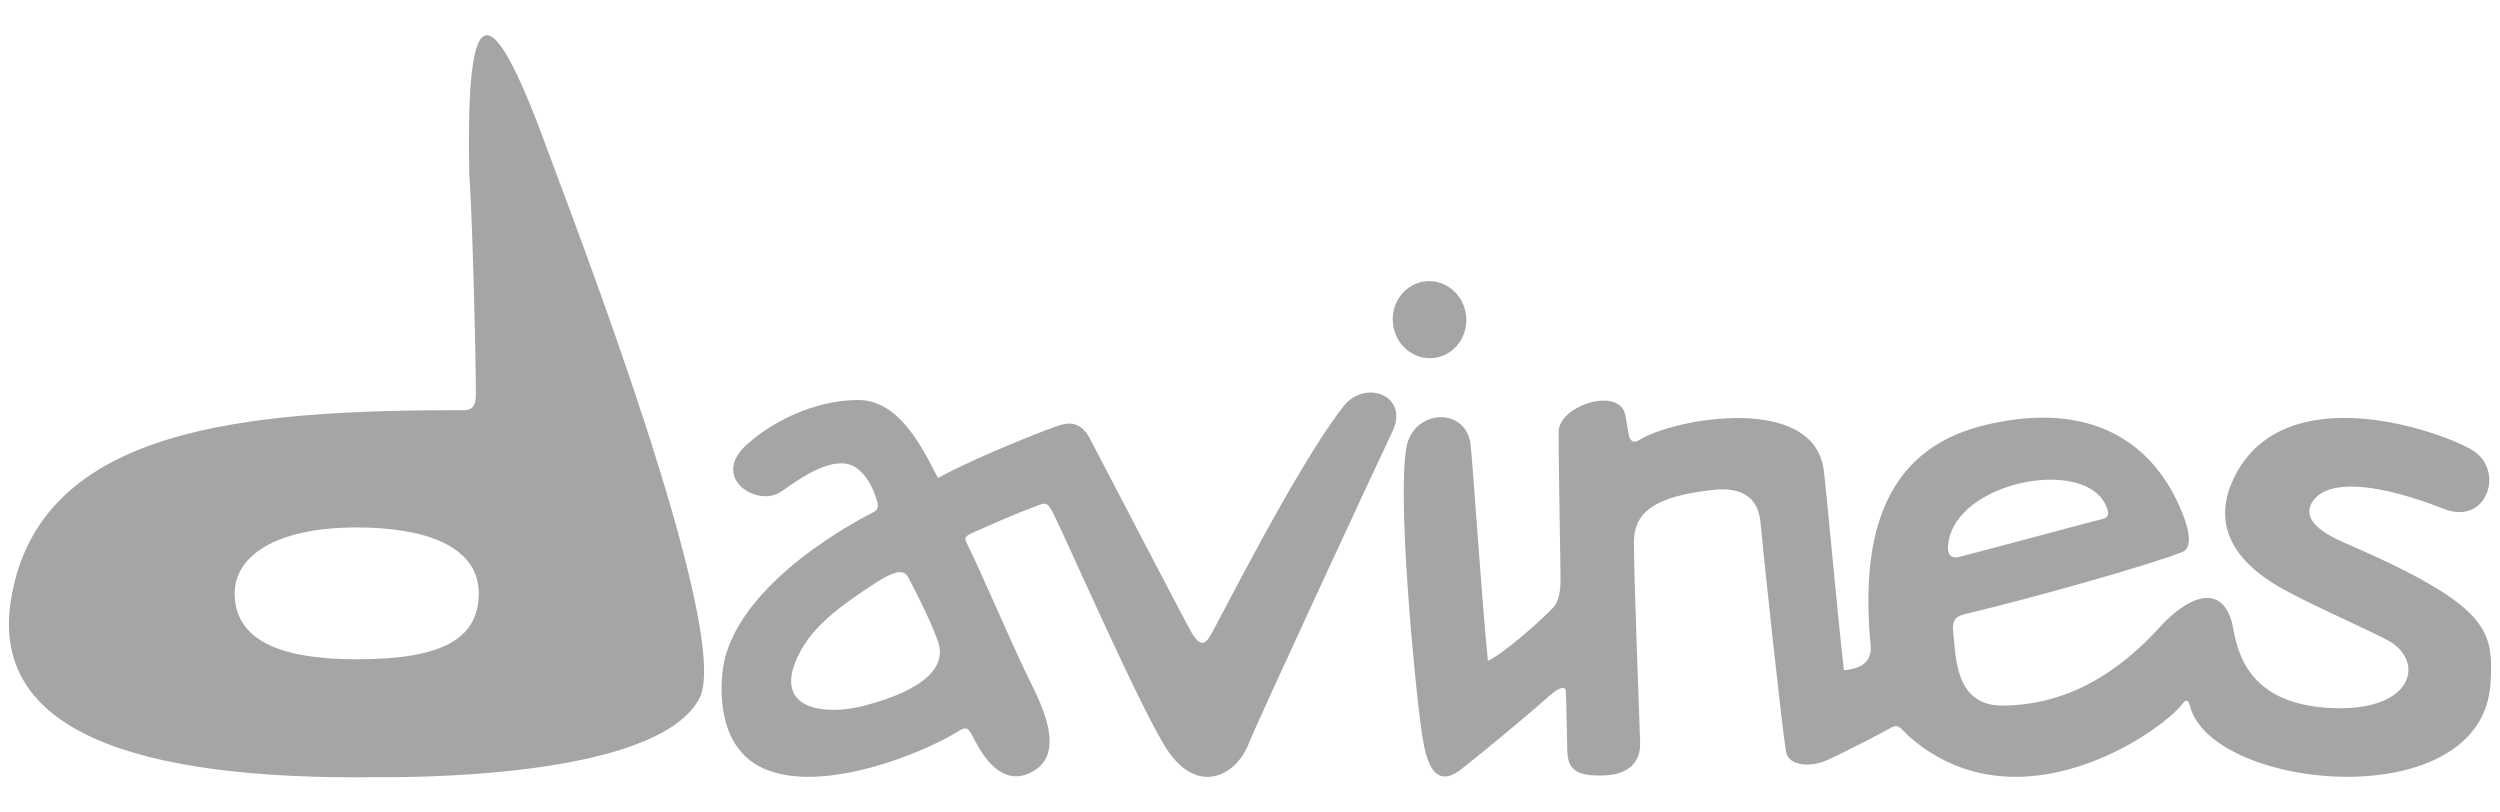 <?xml version="1.0" encoding="UTF-8"?>
<!-- Generator: Adobe Illustrator 15.0.2, SVG Export Plug-In . SVG Version: 6.00 Build 0)  -->
<svg xmlns="http://www.w3.org/2000/svg" xmlns:xlink="http://www.w3.org/1999/xlink" version="1.1" id="Ebene_1" x="0px" y="0px" width="80px" height="26px" viewBox="0 0 80 26" xml:space="preserve">
<g>
	<path fill="#A5A5A5" d="M59.006,21.452c0.317-0.045,0.915-0.123,0.854-0.795c-0.291-3.118,0.188-6.225,3.667-7.057   c3.366-0.806,5.388,0.54,6.297,2.791c0.115,0.284,0.431,1.108,0.003,1.276c-1.083,0.429-4.773,1.462-6.843,1.96   c-0.298,0.073-0.54,0.111-0.48,0.608c0.084,0.731,0.038,2.343,1.559,2.343c2.55,0,4.23-1.613,5.062-2.521   c0.946-1.032,1.955-1.348,2.29-0.164c0.154,0.545,0.192,2.691,3.324,2.77c2.538,0.062,2.866-1.547,1.644-2.188   c-0.664-0.347-2.184-1.016-3.038-1.47c-0.602-0.318-2.956-1.482-1.851-3.729c1.614-3.276,6.69-1.456,7.646-0.854   c1.014,0.638,0.448,2.409-0.938,1.863c-2.021-0.798-3.619-0.973-4.157-0.294c-0.294,0.371-0.229,0.853,0.939,1.359   c4.697,2.033,4.802,2.814,4.715,4.483c-0.226,4.341-8.954,3.477-9.625,0.743c-0.049-0.196-0.118-0.205-0.248-0.038   c-0.703,0.904-5.238,4.056-8.711,1.05c-0.266-0.23-0.341-0.453-0.598-0.303c-0.172,0.099-1.355,0.724-2.062,1.044   c-0.504,0.228-1.223,0.193-1.303-0.275c-0.131-0.766-0.761-6.666-0.82-7.374c-0.125-1.073-1.042-1.058-1.562-0.998   c-1.704,0.199-2.484,0.643-2.484,1.661c0,1.274,0.165,5.266,0.198,6.429c0.019,0.559-0.312,1.004-1.126,1.041   c-0.924,0.042-1.188-0.197-1.204-0.778c-0.023-0.804-0.025-1.493-0.047-1.906c-0.002-0.028,0.008-0.347-0.614,0.212   c-0.573,0.526-2.435,2.048-2.747,2.286c-1.039,0.792-1.191-0.743-1.304-1.588c-0.178-1.364-0.74-7.124-0.433-8.743   c0.224-1.168,1.814-1.292,2.039-0.155c0.052,0.256,0.377,5.185,0.565,7.005c0.457-0.191,1.706-1.292,2.092-1.707   c0.236-0.254,0.238-0.74,0.231-1.082c-0.02-1.149-0.067-4.234-0.06-4.543c0.021-0.866,1.998-1.464,2.14-0.499   c0.034,0.226,0.065,0.359,0.102,0.583c0.031,0.211,0.157,0.298,0.328,0.188c1.081-0.692,5.619-1.523,5.917,0.98   C58.487,16.145,58.848,20.154,59.006,21.452z M62.342,17.415c-0.005,0.054-0.074,0.485,0.32,0.413   c0.188-0.036,4.356-1.161,4.622-1.222c0.277-0.061,0.152-0.317,0.114-0.408C66.732,14.601,62.561,15.402,62.342,17.415z"></path>
	<path fill="#A5A5A5" d="M42.997,12.996c-1.497,1.89-4.064,7.032-4.284,7.377c-0.176,0.276-0.316,0.277-0.549-0.073   c-0.137-0.203-3.228-6.163-3.312-6.312c-0.243-0.428-0.565-0.496-0.923-0.387c-0.382,0.115-2.698,1.026-3.911,1.693   c-0.339-0.591-1.106-2.466-2.502-2.492c-1.188-0.023-2.595,0.511-3.613,1.419c-1.198,1.068,0.338,2.04,1.098,1.509   c0.522-0.365,1.362-0.98,2.05-0.896c0.462,0.057,0.833,0.568,1.009,1.186c0.049,0.177,0.057,0.284-0.125,0.378   c-0.119,0.06-4.496,2.221-4.815,5.102c-0.068,0.622-0.152,2.465,1.358,3.111c1.857,0.792,5.064-0.505,6.194-1.215   c0.226-0.143,0.307-0.117,0.44,0.138c0.183,0.354,0.801,1.681,1.835,1.206c1.299-0.594,0.282-2.378-0.097-3.166   c-0.56-1.166-1.33-2.993-1.93-4.232c-0.093-0.188,0.075-0.232,0.312-0.339c0.792-0.354,1.104-0.495,2.026-0.848   c0.25-0.098,0.306,0.01,0.423,0.231c0.426,0.81,2.944,6.616,3.743,7.715c0.978,1.343,2.151,0.687,2.534-0.303   c0.266-0.688,4.117-8.979,4.6-9.989C45.106,12.653,43.689,12.123,42.997,12.996z M25.534,20.998   c0.395-0.834,1.138-1.432,1.931-1.976c1.016-0.698,1.416-0.911,1.613-0.524c0.075,0.147,0.685,1.309,0.901,1.932   c0.57,1.31-1.5,1.951-2.455,2.184C26.531,22.854,24.683,22.795,25.534,20.998z"></path>
	<path fill="#A5A5A5" d="M17.522,4.806c-2.012-5.543-2.608-4.442-2.505,0.759c0.09,1.117,0.215,5.824,0.21,7.081   c0,0.21-0.037,0.479-0.373,0.479c-6.875,0-13.619,0.48-14.505,6.083c-0.661,4.179,3.955,5.757,11.693,5.662   c0.697,0,8.943,0.1,10.336-2.516C23.482,20.282,18.272,6.85,17.522,4.806z M11.415,21.097c-2.157,0-3.905-0.465-3.905-2.111   c0-1.164,1.263-2.108,3.905-2.108c2.157,0,3.905,0.583,3.905,2.108C15.32,20.527,14,21.097,11.415,21.097z"></path>
	
		<ellipse transform="matrix(0.995 -0.098 0.098 0.995 -0.782 4.513)" fill="#A5A5A5" cx="45.751" cy="10.251" rx="1.178" ry="1.234"></ellipse>
</g>
</svg>

